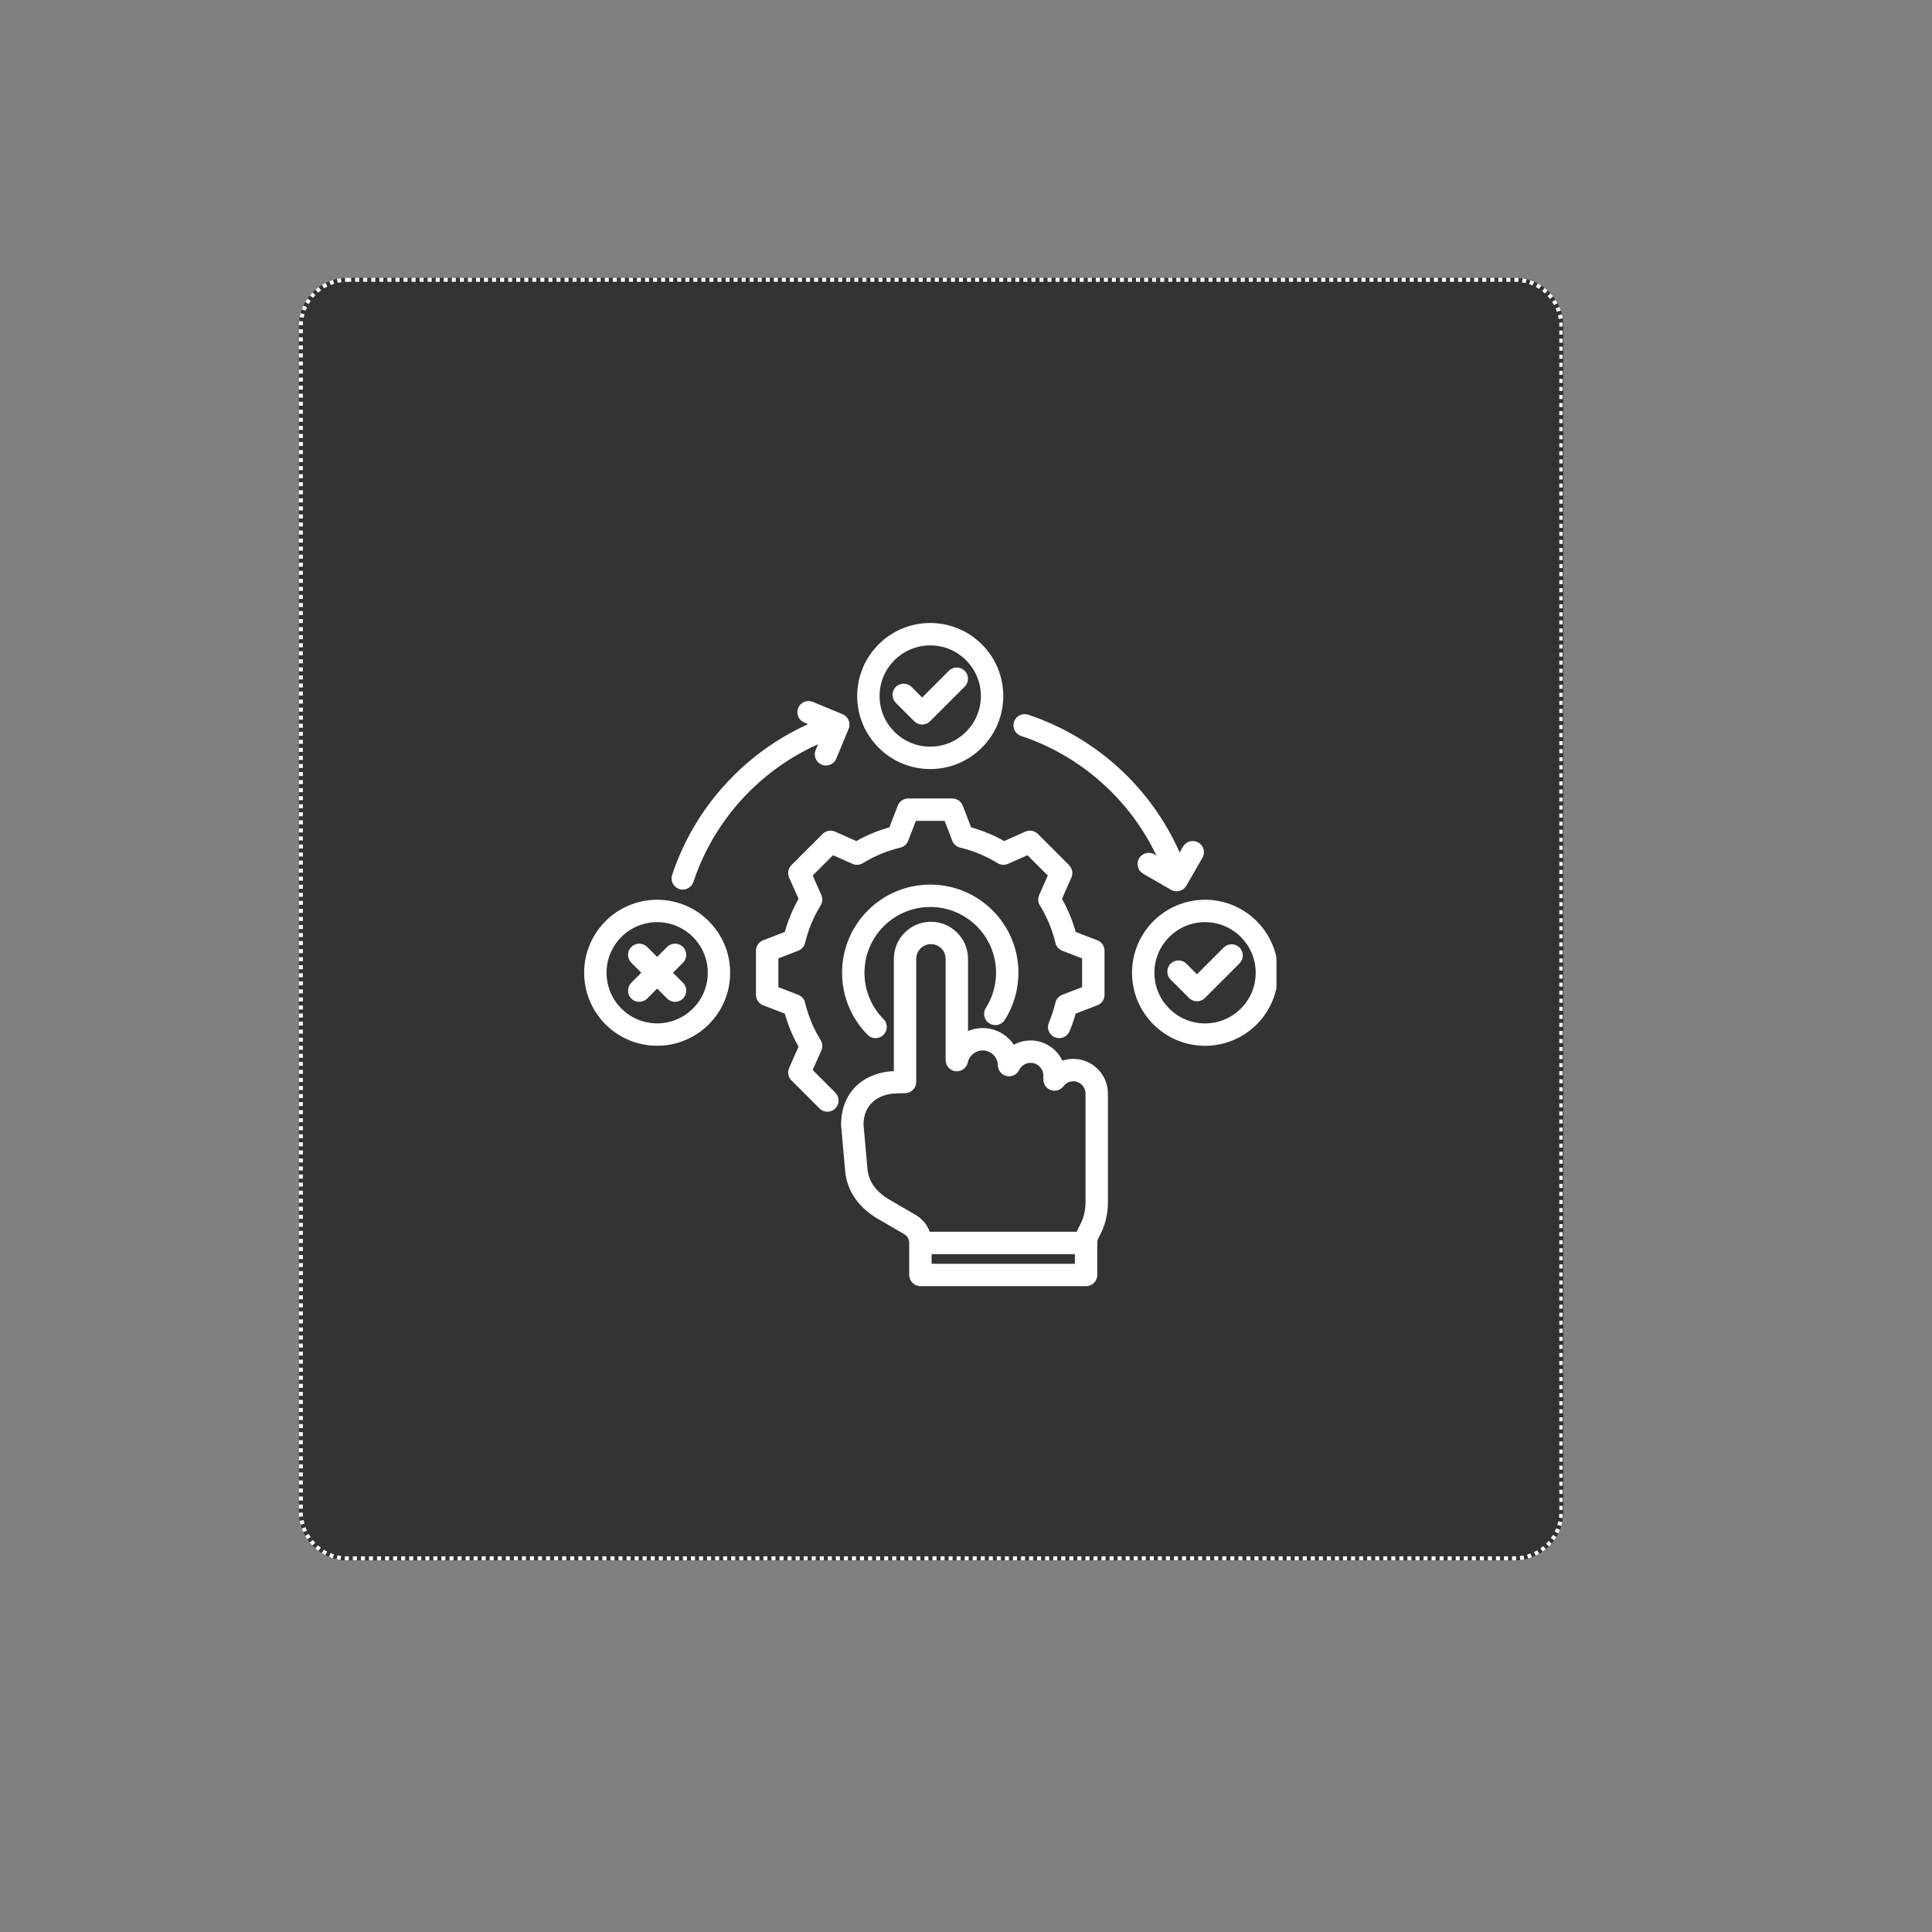 <svg xmlns="http://www.w3.org/2000/svg" xmlns:xlink="http://www.w3.org/1999/xlink" width="480" zoomAndPan="magnify" viewBox="0 0 360 360" height="480" preserveAspectRatio="xMidYMid meet" version="1.0"><rect x="0" y="0" width="360" height="360" fill="#808080" stroke="none"/><defs><clipPath id="0f460d6bd7"><path d="M 55.688 51.766 L 291.316 51.766 L 291.316 291 L 55.688 291 Z M 55.688 51.766 " clip-rule="nonzero"/></clipPath><clipPath id="88918c18a1"><path d="M 64.688 51.766 L 282.316 51.766 C 287.285 51.766 291.316 55.793 291.316 60.766 L 291.316 281.758 C 291.316 286.727 287.285 290.758 282.316 290.758 L 64.688 290.758 C 59.715 290.758 55.688 286.727 55.688 281.758 L 55.688 60.766 C 55.688 55.793 59.715 51.766 64.688 51.766 Z M 64.688 51.766 " clip-rule="nonzero"/></clipPath><clipPath id="6861034e14"><path d="M 0.688 0.766 L 236.316 0.766 L 236.316 239.879 L 0.688 239.879 Z M 0.688 0.766 " clip-rule="nonzero"/></clipPath><clipPath id="b7fd2018c0"><path d="M 9.688 0.766 L 227.316 0.766 C 232.285 0.766 236.316 4.793 236.316 9.766 L 236.316 230.758 C 236.316 235.727 232.285 239.758 227.316 239.758 L 9.688 239.758 C 4.715 239.758 0.688 235.727 0.688 230.758 L 0.688 9.766 C 0.688 4.793 4.715 0.766 9.688 0.766 Z M 9.688 0.766 " clip-rule="nonzero"/></clipPath><clipPath id="28ee4f4e27"><rect x="0" width="237" y="0" height="240"/></clipPath><clipPath id="dc30efba44"><path d="M 55.688 51.766 L 291.188 51.766 L 291.188 290.832 L 55.688 290.832 Z M 55.688 51.766 " clip-rule="nonzero"/></clipPath><clipPath id="12c74ad977"><path d="M 64.688 51.766 L 282.305 51.766 C 287.273 51.766 291.305 55.793 291.305 60.766 L 291.305 281.746 C 291.305 286.715 287.273 290.746 282.305 290.746 L 64.688 290.746 C 59.715 290.746 55.688 286.715 55.688 281.746 L 55.688 60.766 C 55.688 55.793 59.715 51.766 64.688 51.766 Z M 64.688 51.766 " clip-rule="nonzero"/></clipPath><clipPath id="df90ec8166"><path d="M 108.848 116.051 L 237.848 116.051 L 237.848 239.801 L 108.848 239.801 Z M 108.848 116.051 " clip-rule="nonzero"/></clipPath></defs><g clip-path="url(#0f460d6bd7)"><g clip-path="url(#88918c18a1)"><g transform="matrix(1, 0, 0, 1, 55, 51)"><g clip-path="url(#28ee4f4e27)"><g clip-path="url(#6861034e14)"><g clip-path="url(#b7fd2018c0)"><path fill="#333333" d="M 0.688 0.766 L 236.316 0.766 L 236.316 240.074 L 0.688 240.074 Z M 0.688 0.766 " fill-opacity="1" fill-rule="nonzero"/></g></g></g></g></g></g><g clip-path="url(#dc30efba44)"><g clip-path="url(#12c74ad977)"><path fill="#fefefe" d="M 66.188 51.016 L 66.938 51.016 L 66.938 52.516 L 66.188 52.516 Z M 67.688 51.016 L 68.438 51.016 L 68.438 52.516 L 67.688 52.516 Z M 69.188 51.016 L 69.938 51.016 L 69.938 52.516 L 69.188 52.516 Z M 70.688 51.016 L 71.438 51.016 L 71.438 52.516 L 70.688 52.516 Z M 72.188 51.016 L 72.938 51.016 L 72.938 52.516 L 72.188 52.516 Z M 73.688 51.016 L 74.438 51.016 L 74.438 52.516 L 73.688 52.516 Z M 75.188 51.016 L 75.938 51.016 L 75.938 52.516 L 75.188 52.516 Z M 76.688 51.016 L 77.438 51.016 L 77.438 52.516 L 76.688 52.516 Z M 78.188 51.016 L 78.938 51.016 L 78.938 52.516 L 78.188 52.516 Z M 79.688 51.016 L 80.438 51.016 L 80.438 52.516 L 79.688 52.516 Z M 81.188 51.016 L 81.938 51.016 L 81.938 52.516 L 81.188 52.516 Z M 82.688 51.016 L 83.438 51.016 L 83.438 52.516 L 82.688 52.516 Z M 84.188 51.016 L 84.938 51.016 L 84.938 52.516 L 84.188 52.516 Z M 85.688 51.016 L 86.438 51.016 L 86.438 52.516 L 85.688 52.516 Z M 87.188 51.016 L 87.938 51.016 L 87.938 52.516 L 87.188 52.516 Z M 88.688 51.016 L 89.438 51.016 L 89.438 52.516 L 88.688 52.516 Z M 90.188 51.016 L 90.938 51.016 L 90.938 52.516 L 90.188 52.516 Z M 91.688 51.016 L 92.438 51.016 L 92.438 52.516 L 91.688 52.516 Z M 93.188 51.016 L 93.938 51.016 L 93.938 52.516 L 93.188 52.516 Z M 94.688 51.016 L 95.438 51.016 L 95.438 52.516 L 94.688 52.516 Z M 96.188 51.016 L 96.938 51.016 L 96.938 52.516 L 96.188 52.516 Z M 97.688 51.016 L 98.438 51.016 L 98.438 52.516 L 97.688 52.516 Z M 99.188 51.016 L 99.938 51.016 L 99.938 52.516 L 99.188 52.516 Z M 100.688 51.016 L 101.438 51.016 L 101.438 52.516 L 100.688 52.516 Z M 102.188 51.016 L 102.938 51.016 L 102.938 52.516 L 102.188 52.516 Z M 103.688 51.016 L 104.438 51.016 L 104.438 52.516 L 103.688 52.516 Z M 105.188 51.016 L 105.938 51.016 L 105.938 52.516 L 105.188 52.516 Z M 106.688 51.016 L 107.438 51.016 L 107.438 52.516 L 106.688 52.516 Z M 108.188 51.016 L 108.938 51.016 L 108.938 52.516 L 108.188 52.516 Z M 109.688 51.016 L 110.438 51.016 L 110.438 52.516 L 109.688 52.516 Z M 111.188 51.016 L 111.938 51.016 L 111.938 52.516 L 111.188 52.516 Z M 112.688 51.016 L 113.438 51.016 L 113.438 52.516 L 112.688 52.516 Z M 114.188 51.016 L 114.938 51.016 L 114.938 52.516 L 114.188 52.516 Z M 115.688 51.016 L 116.438 51.016 L 116.438 52.516 L 115.688 52.516 Z M 117.188 51.016 L 117.938 51.016 L 117.938 52.516 L 117.188 52.516 Z M 118.688 51.016 L 119.438 51.016 L 119.438 52.516 L 118.688 52.516 Z M 120.188 51.016 L 120.938 51.016 L 120.938 52.516 L 120.188 52.516 Z M 121.688 51.016 L 122.438 51.016 L 122.438 52.516 L 121.688 52.516 Z M 123.188 51.016 L 123.938 51.016 L 123.938 52.516 L 123.188 52.516 Z M 124.688 51.016 L 125.438 51.016 L 125.438 52.516 L 124.688 52.516 Z M 126.188 51.016 L 126.938 51.016 L 126.938 52.516 L 126.188 52.516 Z M 127.688 51.016 L 128.438 51.016 L 128.438 52.516 L 127.688 52.516 Z M 129.188 51.016 L 129.938 51.016 L 129.938 52.516 L 129.188 52.516 Z M 130.688 51.016 L 131.438 51.016 L 131.438 52.516 L 130.688 52.516 Z M 132.188 51.016 L 132.938 51.016 L 132.938 52.516 L 132.188 52.516 Z M 133.688 51.016 L 134.438 51.016 L 134.438 52.516 L 133.688 52.516 Z M 135.188 51.016 L 135.938 51.016 L 135.938 52.516 L 135.188 52.516 Z M 136.688 51.016 L 137.438 51.016 L 137.438 52.516 L 136.688 52.516 Z M 138.188 51.016 L 138.938 51.016 L 138.938 52.516 L 138.188 52.516 Z M 139.688 51.016 L 140.438 51.016 L 140.438 52.516 L 139.688 52.516 Z M 141.188 51.016 L 141.938 51.016 L 141.938 52.516 L 141.188 52.516 Z M 142.688 51.016 L 143.438 51.016 L 143.438 52.516 L 142.688 52.516 Z M 144.188 51.016 L 144.938 51.016 L 144.938 52.516 L 144.188 52.516 Z M 145.688 51.016 L 146.438 51.016 L 146.438 52.516 L 145.688 52.516 Z M 147.188 51.016 L 147.938 51.016 L 147.938 52.516 L 147.188 52.516 Z M 148.688 51.016 L 149.438 51.016 L 149.438 52.516 L 148.688 52.516 Z M 150.188 51.016 L 150.938 51.016 L 150.938 52.516 L 150.188 52.516 Z M 151.688 51.016 L 152.438 51.016 L 152.438 52.516 L 151.688 52.516 Z M 153.188 51.016 L 153.938 51.016 L 153.938 52.516 L 153.188 52.516 Z M 154.688 51.016 L 155.438 51.016 L 155.438 52.516 L 154.688 52.516 Z M 156.188 51.016 L 156.938 51.016 L 156.938 52.516 L 156.188 52.516 Z M 157.688 51.016 L 158.438 51.016 L 158.438 52.516 L 157.688 52.516 Z M 159.188 51.016 L 159.938 51.016 L 159.938 52.516 L 159.188 52.516 Z M 160.688 51.016 L 161.438 51.016 L 161.438 52.516 L 160.688 52.516 Z M 162.188 51.016 L 162.938 51.016 L 162.938 52.516 L 162.188 52.516 Z M 163.688 51.016 L 164.438 51.016 L 164.438 52.516 L 163.688 52.516 Z M 165.188 51.016 L 165.938 51.016 L 165.938 52.516 L 165.188 52.516 Z M 166.688 51.016 L 167.438 51.016 L 167.438 52.516 L 166.688 52.516 Z M 168.188 51.016 L 168.938 51.016 L 168.938 52.516 L 168.188 52.516 Z M 169.688 51.016 L 170.438 51.016 L 170.438 52.516 L 169.688 52.516 Z M 171.188 51.016 L 171.938 51.016 L 171.938 52.516 L 171.188 52.516 Z M 172.688 51.016 L 173.438 51.016 L 173.438 52.516 L 172.688 52.516 Z M 174.188 51.016 L 174.938 51.016 L 174.938 52.516 L 174.188 52.516 Z M 175.688 51.016 L 176.438 51.016 L 176.438 52.516 L 175.688 52.516 Z M 177.188 51.016 L 177.938 51.016 L 177.938 52.516 L 177.188 52.516 Z M 178.688 51.016 L 179.438 51.016 L 179.438 52.516 L 178.688 52.516 Z M 180.188 51.016 L 180.938 51.016 L 180.938 52.516 L 180.188 52.516 Z M 181.688 51.016 L 182.438 51.016 L 182.438 52.516 L 181.688 52.516 Z M 183.188 51.016 L 183.938 51.016 L 183.938 52.516 L 183.188 52.516 Z M 184.688 51.016 L 185.438 51.016 L 185.438 52.516 L 184.688 52.516 Z M 186.188 51.016 L 186.938 51.016 L 186.938 52.516 L 186.188 52.516 Z M 187.688 51.016 L 188.438 51.016 L 188.438 52.516 L 187.688 52.516 Z M 189.188 51.016 L 189.938 51.016 L 189.938 52.516 L 189.188 52.516 Z M 190.688 51.016 L 191.438 51.016 L 191.438 52.516 L 190.688 52.516 Z M 192.188 51.016 L 192.938 51.016 L 192.938 52.516 L 192.188 52.516 Z M 193.688 51.016 L 194.438 51.016 L 194.438 52.516 L 193.688 52.516 Z M 195.188 51.016 L 195.938 51.016 L 195.938 52.516 L 195.188 52.516 Z M 196.688 51.016 L 197.438 51.016 L 197.438 52.516 L 196.688 52.516 Z M 198.188 51.016 L 198.938 51.016 L 198.938 52.516 L 198.188 52.516 Z M 199.688 51.016 L 200.438 51.016 L 200.438 52.516 L 199.688 52.516 Z M 201.188 51.016 L 201.938 51.016 L 201.938 52.516 L 201.188 52.516 Z M 202.688 51.016 L 203.438 51.016 L 203.438 52.516 L 202.688 52.516 Z M 204.188 51.016 L 204.938 51.016 L 204.938 52.516 L 204.188 52.516 Z M 205.688 51.016 L 206.438 51.016 L 206.438 52.516 L 205.688 52.516 Z M 207.188 51.016 L 207.938 51.016 L 207.938 52.516 L 207.188 52.516 Z M 208.688 51.016 L 209.438 51.016 L 209.438 52.516 L 208.688 52.516 Z M 210.188 51.016 L 210.938 51.016 L 210.938 52.516 L 210.188 52.516 Z M 211.688 51.016 L 212.438 51.016 L 212.438 52.516 L 211.688 52.516 Z M 213.188 51.016 L 213.938 51.016 L 213.938 52.516 L 213.188 52.516 Z M 214.688 51.016 L 215.438 51.016 L 215.438 52.516 L 214.688 52.516 Z M 216.188 51.016 L 216.938 51.016 L 216.938 52.516 L 216.188 52.516 Z M 217.688 51.016 L 218.438 51.016 L 218.438 52.516 L 217.688 52.516 Z M 219.188 51.016 L 219.938 51.016 L 219.938 52.516 L 219.188 52.516 Z M 220.688 51.016 L 221.438 51.016 L 221.438 52.516 L 220.688 52.516 Z M 222.188 51.016 L 222.938 51.016 L 222.938 52.516 L 222.188 52.516 Z M 223.688 51.016 L 224.438 51.016 L 224.438 52.516 L 223.688 52.516 Z M 225.188 51.016 L 225.938 51.016 L 225.938 52.516 L 225.188 52.516 Z M 226.688 51.016 L 227.438 51.016 L 227.438 52.516 L 226.688 52.516 Z M 228.188 51.016 L 228.938 51.016 L 228.938 52.516 L 228.188 52.516 Z M 229.688 51.016 L 230.438 51.016 L 230.438 52.516 L 229.688 52.516 Z M 231.188 51.016 L 231.938 51.016 L 231.938 52.516 L 231.188 52.516 Z M 232.688 51.016 L 233.438 51.016 L 233.438 52.516 L 232.688 52.516 Z M 234.188 51.016 L 234.938 51.016 L 234.938 52.516 L 234.188 52.516 Z M 235.688 51.016 L 236.438 51.016 L 236.438 52.516 L 235.688 52.516 Z M 237.188 51.016 L 237.938 51.016 L 237.938 52.516 L 237.188 52.516 Z M 238.688 51.016 L 239.438 51.016 L 239.438 52.516 L 238.688 52.516 Z M 240.188 51.016 L 240.938 51.016 L 240.938 52.516 L 240.188 52.516 Z M 241.688 51.016 L 242.438 51.016 L 242.438 52.516 L 241.688 52.516 Z M 243.188 51.016 L 243.938 51.016 L 243.938 52.516 L 243.188 52.516 Z M 244.688 51.016 L 245.438 51.016 L 245.438 52.516 L 244.688 52.516 Z M 246.188 51.016 L 246.938 51.016 L 246.938 52.516 L 246.188 52.516 Z M 247.688 51.016 L 248.438 51.016 L 248.438 52.516 L 247.688 52.516 Z M 249.188 51.016 L 249.938 51.016 L 249.938 52.516 L 249.188 52.516 Z M 250.688 51.016 L 251.438 51.016 L 251.438 52.516 L 250.688 52.516 Z M 252.188 51.016 L 252.938 51.016 L 252.938 52.516 L 252.188 52.516 Z M 253.688 51.016 L 254.438 51.016 L 254.438 52.516 L 253.688 52.516 Z M 255.188 51.016 L 255.938 51.016 L 255.938 52.516 L 255.188 52.516 Z M 256.688 51.016 L 257.438 51.016 L 257.438 52.516 L 256.688 52.516 Z M 258.188 51.016 L 258.938 51.016 L 258.938 52.516 L 258.188 52.516 Z M 259.688 51.016 L 260.438 51.016 L 260.438 52.516 L 259.688 52.516 Z M 261.188 51.016 L 261.938 51.016 L 261.938 52.516 L 261.188 52.516 Z M 262.688 51.016 L 263.438 51.016 L 263.438 52.516 L 262.688 52.516 Z M 264.188 51.016 L 264.938 51.016 L 264.938 52.516 L 264.188 52.516 Z M 265.688 51.016 L 266.438 51.016 L 266.438 52.516 L 265.688 52.516 Z M 267.188 51.016 L 267.938 51.016 L 267.938 52.516 L 267.188 52.516 Z M 268.688 51.016 L 269.438 51.016 L 269.438 52.516 L 268.688 52.516 Z M 270.188 51.016 L 270.938 51.016 L 270.938 52.516 L 270.188 52.516 Z M 271.688 51.016 L 272.438 51.016 L 272.438 52.516 L 271.688 52.516 Z M 273.188 51.016 L 273.938 51.016 L 273.938 52.516 L 273.188 52.516 Z M 274.688 51.016 L 275.438 51.016 L 275.438 52.516 L 274.688 52.516 Z M 276.188 51.016 L 276.938 51.016 L 276.938 52.516 L 276.188 52.516 Z M 277.688 51.016 L 278.438 51.016 L 278.438 52.516 L 277.688 52.516 Z M 279.188 51.016 L 279.938 51.016 L 279.938 52.516 L 279.188 52.516 Z M 280.688 51.016 L 281.438 51.016 L 281.438 52.516 L 280.688 52.516 Z M 282.188 51.016 L 282.305 51.016 C 282.539 51.016 282.777 51.023 283.012 51.039 L 282.902 52.535 C 282.703 52.523 282.504 52.516 282.305 52.516 L 282.188 52.516 Z M 283.832 51.133 C 284.102 51.176 284.367 51.23 284.633 51.297 L 284.277 52.75 C 284.051 52.695 283.828 52.652 283.598 52.617 Z M 285.41 51.52 C 285.664 51.605 285.914 51.699 286.156 51.805 L 285.566 53.184 C 285.355 53.094 285.145 53.016 284.93 52.941 Z M 286.898 52.164 C 287.141 52.293 287.375 52.43 287.605 52.582 L 286.789 53.84 C 286.594 53.711 286.395 53.594 286.191 53.484 Z M 288.27 53.051 C 288.484 53.219 288.691 53.395 288.891 53.578 L 287.879 54.684 C 287.707 54.527 287.531 54.379 287.352 54.238 Z M 289.469 54.148 C 289.652 54.352 289.828 54.555 289.992 54.77 L 288.812 55.691 C 288.668 55.512 288.52 55.336 288.363 55.168 Z M 290.469 55.434 C 290.617 55.664 290.758 55.898 290.887 56.137 L 289.566 56.848 C 289.457 56.645 289.34 56.449 289.215 56.254 Z M 291.246 56.875 C 291.355 57.121 291.449 57.371 291.535 57.625 L 290.117 58.109 C 290.043 57.895 289.961 57.684 289.871 57.477 Z M 291.766 58.398 C 291.832 58.664 291.887 58.93 291.93 59.199 L 290.449 59.438 C 290.41 59.211 290.363 58.984 290.309 58.762 Z M 292.027 60.02 C 292.043 60.266 292.055 60.516 292.055 60.766 L 292.055 60.848 L 290.555 60.848 L 290.555 60.766 C 290.555 60.555 290.547 60.344 290.531 60.133 Z M 292.055 61.598 L 292.055 62.348 L 290.555 62.348 L 290.555 61.598 Z M 292.055 63.098 L 292.055 63.848 L 290.555 63.848 L 290.555 63.098 Z M 292.055 64.598 L 292.055 65.348 L 290.555 65.348 L 290.555 64.598 Z M 292.055 66.098 L 292.055 66.848 L 290.555 66.848 L 290.555 66.098 Z M 292.055 67.598 L 292.055 68.348 L 290.555 68.348 L 290.555 67.598 Z M 292.055 69.098 L 292.055 69.848 L 290.555 69.848 L 290.555 69.098 Z M 292.055 70.598 L 292.055 71.348 L 290.555 71.348 L 290.555 70.598 Z M 292.055 72.098 L 292.055 72.848 L 290.555 72.848 L 290.555 72.098 Z M 292.055 73.598 L 292.055 74.348 L 290.555 74.348 L 290.555 73.598 Z M 292.055 75.098 L 292.055 75.848 L 290.555 75.848 L 290.555 75.098 Z M 292.055 76.598 L 292.055 77.348 L 290.555 77.348 L 290.555 76.598 Z M 292.055 78.098 L 292.055 78.848 L 290.555 78.848 L 290.555 78.098 Z M 292.055 79.598 L 292.055 80.348 L 290.555 80.348 L 290.555 79.598 Z M 292.055 81.098 L 292.055 81.848 L 290.555 81.848 L 290.555 81.098 Z M 292.055 82.598 L 292.055 83.348 L 290.555 83.348 L 290.555 82.598 Z M 292.055 84.098 L 292.055 84.848 L 290.555 84.848 L 290.555 84.098 Z M 292.055 85.598 L 292.055 86.348 L 290.555 86.348 L 290.555 85.598 Z M 292.055 87.098 L 292.055 87.848 L 290.555 87.848 L 290.555 87.098 Z M 292.055 88.598 L 292.055 89.348 L 290.555 89.348 L 290.555 88.598 Z M 292.055 90.098 L 292.055 90.848 L 290.555 90.848 L 290.555 90.098 Z M 292.055 91.598 L 292.055 92.348 L 290.555 92.348 L 290.555 91.598 Z M 292.055 93.098 L 292.055 93.848 L 290.555 93.848 L 290.555 93.098 Z M 292.055 94.598 L 292.055 95.348 L 290.555 95.348 L 290.555 94.598 Z M 292.055 96.098 L 292.055 96.848 L 290.555 96.848 L 290.555 96.098 Z M 292.055 97.598 L 292.055 98.348 L 290.555 98.348 L 290.555 97.598 Z M 292.055 99.098 L 292.055 99.848 L 290.555 99.848 L 290.555 99.098 Z M 292.055 100.598 L 292.055 101.348 L 290.555 101.348 L 290.555 100.598 Z M 292.055 102.098 L 292.055 102.848 L 290.555 102.848 L 290.555 102.098 Z M 292.055 103.598 L 292.055 104.348 L 290.555 104.348 L 290.555 103.598 Z M 292.055 105.098 L 292.055 105.848 L 290.555 105.848 L 290.555 105.098 Z M 292.055 106.598 L 292.055 107.348 L 290.555 107.348 L 290.555 106.598 Z M 292.055 108.098 L 292.055 108.848 L 290.555 108.848 L 290.555 108.098 Z M 292.055 109.598 L 292.055 110.348 L 290.555 110.348 L 290.555 109.598 Z M 292.055 111.098 L 292.055 111.848 L 290.555 111.848 L 290.555 111.098 Z M 292.055 112.598 L 292.055 113.348 L 290.555 113.348 L 290.555 112.598 Z M 292.055 114.098 L 292.055 114.848 L 290.555 114.848 L 290.555 114.098 Z M 292.055 115.598 L 292.055 116.348 L 290.555 116.348 L 290.555 115.598 Z M 292.055 117.098 L 292.055 117.848 L 290.555 117.848 L 290.555 117.098 Z M 292.055 118.598 L 292.055 119.348 L 290.555 119.348 L 290.555 118.598 Z M 292.055 120.098 L 292.055 120.848 L 290.555 120.848 L 290.555 120.098 Z M 292.055 121.598 L 292.055 122.348 L 290.555 122.348 L 290.555 121.598 Z M 292.055 123.098 L 292.055 123.848 L 290.555 123.848 L 290.555 123.098 Z M 292.055 124.598 L 292.055 125.348 L 290.555 125.348 L 290.555 124.598 Z M 292.055 126.098 L 292.055 126.848 L 290.555 126.848 L 290.555 126.098 Z M 292.055 127.598 L 292.055 128.348 L 290.555 128.348 L 290.555 127.598 Z M 292.055 129.098 L 292.055 129.848 L 290.555 129.848 L 290.555 129.098 Z M 292.055 130.598 L 292.055 131.348 L 290.555 131.348 L 290.555 130.598 Z M 292.055 132.098 L 292.055 132.848 L 290.555 132.848 L 290.555 132.098 Z M 292.055 133.598 L 292.055 134.348 L 290.555 134.348 L 290.555 133.598 Z M 292.055 135.098 L 292.055 135.848 L 290.555 135.848 L 290.555 135.098 Z M 292.055 136.598 L 292.055 137.348 L 290.555 137.348 L 290.555 136.598 Z M 292.055 138.098 L 292.055 138.848 L 290.555 138.848 L 290.555 138.098 Z M 292.055 139.598 L 292.055 140.348 L 290.555 140.348 L 290.555 139.598 Z M 292.055 141.098 L 292.055 141.848 L 290.555 141.848 L 290.555 141.098 Z M 292.055 142.598 L 292.055 143.348 L 290.555 143.348 L 290.555 142.598 Z M 292.055 144.098 L 292.055 144.848 L 290.555 144.848 L 290.555 144.098 Z M 292.055 145.598 L 292.055 146.348 L 290.555 146.348 L 290.555 145.598 Z M 292.055 147.098 L 292.055 147.848 L 290.555 147.848 L 290.555 147.098 Z M 292.055 148.598 L 292.055 149.348 L 290.555 149.348 L 290.555 148.598 Z M 292.055 150.098 L 292.055 150.848 L 290.555 150.848 L 290.555 150.098 Z M 292.055 151.598 L 292.055 152.348 L 290.555 152.348 L 290.555 151.598 Z M 292.055 153.098 L 292.055 153.848 L 290.555 153.848 L 290.555 153.098 Z M 292.055 154.598 L 292.055 155.348 L 290.555 155.348 L 290.555 154.598 Z M 292.055 156.098 L 292.055 156.848 L 290.555 156.848 L 290.555 156.098 Z M 292.055 157.598 L 292.055 158.348 L 290.555 158.348 L 290.555 157.598 Z M 292.055 159.098 L 292.055 159.848 L 290.555 159.848 L 290.555 159.098 Z M 292.055 160.598 L 292.055 161.348 L 290.555 161.348 L 290.555 160.598 Z M 292.055 162.098 L 292.055 162.848 L 290.555 162.848 L 290.555 162.098 Z M 292.055 163.598 L 292.055 164.348 L 290.555 164.348 L 290.555 163.598 Z M 292.055 165.098 L 292.055 165.848 L 290.555 165.848 L 290.555 165.098 Z M 292.055 166.598 L 292.055 167.348 L 290.555 167.348 L 290.555 166.598 Z M 292.055 168.098 L 292.055 168.848 L 290.555 168.848 L 290.555 168.098 Z M 292.055 169.598 L 292.055 170.348 L 290.555 170.348 L 290.555 169.598 Z M 292.055 171.098 L 292.055 171.848 L 290.555 171.848 L 290.555 171.098 Z M 292.055 172.598 L 292.055 173.348 L 290.555 173.348 L 290.555 172.598 Z M 292.055 174.098 L 292.055 174.848 L 290.555 174.848 L 290.555 174.098 Z M 292.055 175.598 L 292.055 176.348 L 290.555 176.348 L 290.555 175.598 Z M 292.055 177.098 L 292.055 177.848 L 290.555 177.848 L 290.555 177.098 Z M 292.055 178.598 L 292.055 179.348 L 290.555 179.348 L 290.555 178.598 Z M 292.055 180.098 L 292.055 180.848 L 290.555 180.848 L 290.555 180.098 Z M 292.055 181.598 L 292.055 182.348 L 290.555 182.348 L 290.555 181.598 Z M 292.055 183.098 L 292.055 183.848 L 290.555 183.848 L 290.555 183.098 Z M 292.055 184.598 L 292.055 185.348 L 290.555 185.348 L 290.555 184.598 Z M 292.055 186.098 L 292.055 186.848 L 290.555 186.848 L 290.555 186.098 Z M 292.055 187.598 L 292.055 188.348 L 290.555 188.348 L 290.555 187.598 Z M 292.055 189.098 L 292.055 189.848 L 290.555 189.848 L 290.555 189.098 Z M 292.055 190.598 L 292.055 191.348 L 290.555 191.348 L 290.555 190.598 Z M 292.055 192.098 L 292.055 192.848 L 290.555 192.848 L 290.555 192.098 Z M 292.055 193.598 L 292.055 194.348 L 290.555 194.348 L 290.555 193.598 Z M 292.055 195.098 L 292.055 195.848 L 290.555 195.848 L 290.555 195.098 Z M 292.055 196.598 L 292.055 197.348 L 290.555 197.348 L 290.555 196.598 Z M 292.055 198.098 L 292.055 198.848 L 290.555 198.848 L 290.555 198.098 Z M 292.055 199.598 L 292.055 200.348 L 290.555 200.348 L 290.555 199.598 Z M 292.055 201.098 L 292.055 201.848 L 290.555 201.848 L 290.555 201.098 Z M 292.055 202.598 L 292.055 203.348 L 290.555 203.348 L 290.555 202.598 Z M 292.055 204.098 L 292.055 204.848 L 290.555 204.848 L 290.555 204.098 Z M 292.055 205.598 L 292.055 206.348 L 290.555 206.348 L 290.555 205.598 Z M 292.055 207.098 L 292.055 207.848 L 290.555 207.848 L 290.555 207.098 Z M 292.055 208.598 L 292.055 209.348 L 290.555 209.348 L 290.555 208.598 Z M 292.055 210.098 L 292.055 210.848 L 290.555 210.848 L 290.555 210.098 Z M 292.055 211.598 L 292.055 212.348 L 290.555 212.348 L 290.555 211.598 Z M 292.055 213.098 L 292.055 213.848 L 290.555 213.848 L 290.555 213.098 Z M 292.055 214.598 L 292.055 215.348 L 290.555 215.348 L 290.555 214.598 Z M 292.055 216.098 L 292.055 216.848 L 290.555 216.848 L 290.555 216.098 Z M 292.055 217.598 L 292.055 218.348 L 290.555 218.348 L 290.555 217.598 Z M 292.055 219.098 L 292.055 219.848 L 290.555 219.848 L 290.555 219.098 Z M 292.055 220.598 L 292.055 221.348 L 290.555 221.348 L 290.555 220.598 Z M 292.055 222.098 L 292.055 222.848 L 290.555 222.848 L 290.555 222.098 Z M 292.055 223.598 L 292.055 224.348 L 290.555 224.348 L 290.555 223.598 Z M 292.055 225.098 L 292.055 225.848 L 290.555 225.848 L 290.555 225.098 Z M 292.055 226.598 L 292.055 227.348 L 290.555 227.348 L 290.555 226.598 Z M 292.055 228.098 L 292.055 228.848 L 290.555 228.848 L 290.555 228.098 Z M 292.055 229.598 L 292.055 230.348 L 290.555 230.348 L 290.555 229.598 Z M 292.055 231.098 L 292.055 231.848 L 290.555 231.848 L 290.555 231.098 Z M 292.055 232.598 L 292.055 233.348 L 290.555 233.348 L 290.555 232.598 Z M 292.055 234.098 L 292.055 234.848 L 290.555 234.848 L 290.555 234.098 Z M 292.055 235.598 L 292.055 236.348 L 290.555 236.348 L 290.555 235.598 Z M 292.055 237.098 L 292.055 237.848 L 290.555 237.848 L 290.555 237.098 Z M 292.055 238.598 L 292.055 239.348 L 290.555 239.348 L 290.555 238.598 Z M 292.055 240.098 L 292.055 240.848 L 290.555 240.848 L 290.555 240.098 Z M 292.055 241.598 L 292.055 242.348 L 290.555 242.348 L 290.555 241.598 Z M 292.055 243.098 L 292.055 243.848 L 290.555 243.848 L 290.555 243.098 Z M 292.055 244.598 L 292.055 245.348 L 290.555 245.348 L 290.555 244.598 Z M 292.055 246.098 L 292.055 246.848 L 290.555 246.848 L 290.555 246.098 Z M 292.055 247.598 L 292.055 248.348 L 290.555 248.348 L 290.555 247.598 Z M 292.055 249.098 L 292.055 249.848 L 290.555 249.848 L 290.555 249.098 Z M 292.055 250.598 L 292.055 251.348 L 290.555 251.348 L 290.555 250.598 Z M 292.055 252.098 L 292.055 252.848 L 290.555 252.848 L 290.555 252.098 Z M 292.055 253.598 L 292.055 254.348 L 290.555 254.348 L 290.555 253.598 Z M 292.055 255.098 L 292.055 255.848 L 290.555 255.848 L 290.555 255.098 Z M 292.055 256.598 L 292.055 257.348 L 290.555 257.348 L 290.555 256.598 Z M 292.055 258.098 L 292.055 258.848 L 290.555 258.848 L 290.555 258.098 Z M 292.055 259.598 L 292.055 260.348 L 290.555 260.348 L 290.555 259.598 Z M 292.055 261.098 L 292.055 261.848 L 290.555 261.848 L 290.555 261.098 Z M 292.055 262.598 L 292.055 263.348 L 290.555 263.348 L 290.555 262.598 Z M 292.055 264.098 L 292.055 264.848 L 290.555 264.848 L 290.555 264.098 Z M 292.055 265.598 L 292.055 266.348 L 290.555 266.348 L 290.555 265.598 Z M 292.055 267.098 L 292.055 267.848 L 290.555 267.848 L 290.555 267.098 Z M 292.055 268.598 L 292.055 269.348 L 290.555 269.348 L 290.555 268.598 Z M 292.055 270.098 L 292.055 270.848 L 290.555 270.848 L 290.555 270.098 Z M 292.055 271.598 L 292.055 272.348 L 290.555 272.348 L 290.555 271.598 Z M 292.055 273.098 L 292.055 273.848 L 290.555 273.848 L 290.555 273.098 Z M 292.055 274.598 L 292.055 275.348 L 290.555 275.348 L 290.555 274.598 Z M 292.055 276.098 L 292.055 276.848 L 290.555 276.848 L 290.555 276.098 Z M 292.055 277.598 L 292.055 278.348 L 290.555 278.348 L 290.555 277.598 Z M 292.055 279.098 L 292.055 279.848 L 290.555 279.848 L 290.555 279.098 Z M 292.055 280.598 L 292.055 281.348 L 290.555 281.348 L 290.555 280.598 Z M 292.047 282.141 C 292.035 282.422 292.012 282.695 291.977 282.973 L 290.488 282.785 C 290.52 282.551 290.539 282.316 290.547 282.082 Z M 291.84 283.781 C 291.785 284.047 291.719 284.305 291.641 284.566 L 290.203 284.133 C 290.27 283.914 290.324 283.691 290.375 283.469 Z M 291.375 285.324 C 291.277 285.578 291.164 285.824 291.043 286.07 L 289.699 285.402 C 289.801 285.195 289.895 284.988 289.98 284.773 Z M 290.648 286.789 C 290.508 287.02 290.359 287.246 290.199 287.469 L 288.984 286.586 C 289.121 286.402 289.246 286.207 289.367 286.012 Z M 289.691 288.105 C 289.516 288.312 289.332 288.512 289.137 288.699 L 288.086 287.629 C 288.25 287.469 288.406 287.301 288.555 287.129 Z M 288.535 289.246 C 288.324 289.418 288.109 289.586 287.887 289.738 L 287.027 288.512 C 287.215 288.379 287.398 288.238 287.574 288.094 Z M 287.199 290.18 C 286.961 290.316 286.719 290.445 286.473 290.562 L 285.828 289.207 C 286.039 289.105 286.242 289 286.445 288.883 Z M 285.723 290.879 C 285.473 290.973 285.219 291.055 284.961 291.129 L 284.551 289.684 C 284.77 289.625 284.984 289.555 285.199 289.473 Z M 284.168 291.316 C 283.898 291.367 283.629 291.41 283.355 291.438 L 283.195 289.949 C 283.426 289.922 283.656 289.887 283.883 289.844 Z M 282.523 291.492 C 282.449 291.496 282.375 291.496 282.305 291.496 L 281.75 291.496 L 281.75 289.996 L 282.305 289.996 C 282.367 289.996 282.426 289.996 282.488 289.992 Z M 281 291.496 L 280.25 291.496 L 280.25 289.996 L 281 289.996 Z M 279.5 291.496 L 278.75 291.496 L 278.75 289.996 L 279.5 289.996 Z M 278 291.496 L 277.25 291.496 L 277.25 289.996 L 278 289.996 Z M 276.5 291.496 L 275.75 291.496 L 275.75 289.996 L 276.5 289.996 Z M 275 291.496 L 274.25 291.496 L 274.25 289.996 L 275 289.996 Z M 273.5 291.496 L 272.75 291.496 L 272.75 289.996 L 273.5 289.996 Z M 272 291.496 L 271.25 291.496 L 271.25 289.996 L 272 289.996 Z M 270.5 291.496 L 269.75 291.496 L 269.75 289.996 L 270.5 289.996 Z M 269 291.496 L 268.25 291.496 L 268.25 289.996 L 269 289.996 Z M 267.5 291.496 L 266.75 291.496 L 266.75 289.996 L 267.5 289.996 Z M 266 291.496 L 265.25 291.496 L 265.25 289.996 L 266 289.996 Z M 264.5 291.496 L 263.75 291.496 L 263.75 289.996 L 264.5 289.996 Z M 263 291.496 L 262.25 291.496 L 262.25 289.996 L 263 289.996 Z M 261.5 291.496 L 260.75 291.496 L 260.75 289.996 L 261.5 289.996 Z M 260 291.496 L 259.25 291.496 L 259.25 289.996 L 260 289.996 Z M 258.5 291.496 L 257.75 291.496 L 257.75 289.996 L 258.5 289.996 Z M 257 291.496 L 256.25 291.496 L 256.25 289.996 L 257 289.996 Z M 255.5 291.496 L 254.75 291.496 L 254.75 289.996 L 255.5 289.996 Z M 254 291.496 L 253.25 291.496 L 253.25 289.996 L 254 289.996 Z M 252.5 291.496 L 251.75 291.496 L 251.75 289.996 L 252.5 289.996 Z M 251 291.496 L 250.25 291.496 L 250.25 289.996 L 251 289.996 Z M 249.5 291.496 L 248.75 291.496 L 248.75 289.996 L 249.5 289.996 Z M 248 291.496 L 247.25 291.496 L 247.25 289.996 L 248 289.996 Z M 246.5 291.496 L 245.75 291.496 L 245.75 289.996 L 246.5 289.996 Z M 245 291.496 L 244.25 291.496 L 244.25 289.996 L 245 289.996 Z M 243.5 291.496 L 242.75 291.496 L 242.75 289.996 L 243.5 289.996 Z M 242 291.496 L 241.25 291.496 L 241.25 289.996 L 242 289.996 Z M 240.5 291.496 L 239.75 291.496 L 239.75 289.996 L 240.5 289.996 Z M 239 291.496 L 238.25 291.496 L 238.25 289.996 L 239 289.996 Z M 237.5 291.496 L 236.75 291.496 L 236.75 289.996 L 237.5 289.996 Z M 236 291.496 L 235.25 291.496 L 235.25 289.996 L 236 289.996 Z M 234.5 291.496 L 233.75 291.496 L 233.75 289.996 L 234.5 289.996 Z M 233 291.496 L 232.25 291.496 L 232.25 289.996 L 233 289.996 Z M 231.5 291.496 L 230.75 291.496 L 230.75 289.996 L 231.5 289.996 Z M 230 291.496 L 229.25 291.496 L 229.25 289.996 L 230 289.996 Z M 228.5 291.496 L 227.75 291.496 L 227.75 289.996 L 228.5 289.996 Z M 227 291.496 L 226.25 291.496 L 226.25 289.996 L 227 289.996 Z M 225.5 291.496 L 224.75 291.496 L 224.75 289.996 L 225.5 289.996 Z M 224 291.496 L 223.25 291.496 L 223.25 289.996 L 224 289.996 Z M 222.5 291.496 L 221.75 291.496 L 221.75 289.996 L 222.5 289.996 Z M 221 291.496 L 220.25 291.496 L 220.25 289.996 L 221 289.996 Z M 219.5 291.496 L 218.75 291.496 L 218.75 289.996 L 219.5 289.996 Z M 218 291.496 L 217.25 291.496 L 217.25 289.996 L 218 289.996 Z M 216.5 291.496 L 215.75 291.496 L 215.75 289.996 L 216.5 289.996 Z M 215 291.496 L 214.25 291.496 L 214.25 289.996 L 215 289.996 Z M 213.5 291.496 L 212.75 291.496 L 212.75 289.996 L 213.5 289.996 Z M 212 291.496 L 211.25 291.496 L 211.25 289.996 L 212 289.996 Z M 210.5 291.496 L 209.75 291.496 L 209.75 289.996 L 210.5 289.996 Z M 209 291.496 L 208.25 291.496 L 208.25 289.996 L 209 289.996 Z M 207.5 291.496 L 206.75 291.496 L 206.75 289.996 L 207.5 289.996 Z M 206 291.496 L 205.25 291.496 L 205.25 289.996 L 206 289.996 Z M 204.5 291.496 L 203.75 291.496 L 203.75 289.996 L 204.5 289.996 Z M 203 291.496 L 202.25 291.496 L 202.25 289.996 L 203 289.996 Z M 201.5 291.496 L 200.75 291.496 L 200.75 289.996 L 201.5 289.996 Z M 200 291.496 L 199.25 291.496 L 199.25 289.996 L 200 289.996 Z M 198.5 291.496 L 197.75 291.496 L 197.75 289.996 L 198.5 289.996 Z M 197 291.496 L 196.25 291.496 L 196.25 289.996 L 197 289.996 Z M 195.5 291.496 L 194.75 291.496 L 194.75 289.996 L 195.5 289.996 Z M 194 291.496 L 193.25 291.496 L 193.25 289.996 L 194 289.996 Z M 192.5 291.496 L 191.75 291.496 L 191.75 289.996 L 192.5 289.996 Z M 191 291.496 L 190.25 291.496 L 190.25 289.996 L 191 289.996 Z M 189.5 291.496 L 188.75 291.496 L 188.75 289.996 L 189.5 289.996 Z M 188 291.496 L 187.25 291.496 L 187.25 289.996 L 188 289.996 Z M 186.5 291.496 L 185.75 291.496 L 185.75 289.996 L 186.5 289.996 Z M 185 291.496 L 184.25 291.496 L 184.25 289.996 L 185 289.996 Z M 183.5 291.496 L 182.75 291.496 L 182.75 289.996 L 183.5 289.996 Z M 182 291.496 L 181.25 291.496 L 181.25 289.996 L 182 289.996 Z M 180.5 291.496 L 179.75 291.496 L 179.75 289.996 L 180.5 289.996 Z M 179 291.496 L 178.25 291.496 L 178.25 289.996 L 179 289.996 Z M 177.5 291.496 L 176.75 291.496 L 176.75 289.996 L 177.5 289.996 Z M 176 291.496 L 175.25 291.496 L 175.25 289.996 L 176 289.996 Z M 174.5 291.496 L 173.75 291.496 L 173.75 289.996 L 174.5 289.996 Z M 173 291.496 L 172.25 291.496 L 172.25 289.996 L 173 289.996 Z M 171.5 291.496 L 170.75 291.496 L 170.75 289.996 L 171.5 289.996 Z M 170 291.496 L 169.25 291.496 L 169.25 289.996 L 170 289.996 Z M 168.5 291.496 L 167.75 291.496 L 167.75 289.996 L 168.5 289.996 Z M 167 291.496 L 166.25 291.496 L 166.25 289.996 L 167 289.996 Z M 165.5 291.496 L 164.75 291.496 L 164.75 289.996 L 165.5 289.996 Z M 164 291.496 L 163.25 291.496 L 163.25 289.996 L 164 289.996 Z M 162.5 291.496 L 161.75 291.496 L 161.75 289.996 L 162.5 289.996 Z M 161 291.496 L 160.25 291.496 L 160.25 289.996 L 161 289.996 Z M 159.5 291.496 L 158.75 291.496 L 158.75 289.996 L 159.5 289.996 Z M 158 291.496 L 157.25 291.496 L 157.25 289.996 L 158 289.996 Z M 156.5 291.496 L 155.75 291.496 L 155.75 289.996 L 156.5 289.996 Z M 155 291.496 L 154.25 291.496 L 154.25 289.996 L 155 289.996 Z M 153.5 291.496 L 152.75 291.496 L 152.75 289.996 L 153.5 289.996 Z M 152 291.496 L 151.25 291.496 L 151.25 289.996 L 152 289.996 Z M 150.5 291.496 L 149.75 291.496 L 149.75 289.996 L 150.5 289.996 Z M 149 291.496 L 148.25 291.496 L 148.25 289.996 L 149 289.996 Z M 147.5 291.496 L 146.75 291.496 L 146.75 289.996 L 147.5 289.996 Z M 146 291.496 L 145.25 291.496 L 145.25 289.996 L 146 289.996 Z M 144.5 291.496 L 143.75 291.496 L 143.75 289.996 L 144.5 289.996 Z M 143 291.496 L 142.25 291.496 L 142.25 289.996 L 143 289.996 Z M 141.5 291.496 L 140.75 291.496 L 140.75 289.996 L 141.5 289.996 Z M 140 291.496 L 139.25 291.496 L 139.25 289.996 L 140 289.996 Z M 138.5 291.496 L 137.75 291.496 L 137.75 289.996 L 138.5 289.996 Z M 137 291.496 L 136.25 291.496 L 136.25 289.996 L 137 289.996 Z M 135.5 291.496 L 134.75 291.496 L 134.75 289.996 L 135.5 289.996 Z M 134 291.496 L 133.25 291.496 L 133.25 289.996 L 134 289.996 Z M 132.5 291.496 L 131.75 291.496 L 131.75 289.996 L 132.5 289.996 Z M 131 291.496 L 130.25 291.496 L 130.25 289.996 L 131 289.996 Z M 129.5 291.496 L 128.75 291.496 L 128.75 289.996 L 129.5 289.996 Z M 128 291.496 L 127.25 291.496 L 127.25 289.996 L 128 289.996 Z M 126.5 291.496 L 125.75 291.496 L 125.75 289.996 L 126.5 289.996 Z M 125 291.496 L 124.25 291.496 L 124.25 289.996 L 125 289.996 Z M 123.5 291.496 L 122.75 291.496 L 122.75 289.996 L 123.5 289.996 Z M 122 291.496 L 121.25 291.496 L 121.25 289.996 L 122 289.996 Z M 120.5 291.496 L 119.75 291.496 L 119.75 289.996 L 120.5 289.996 Z M 119 291.496 L 118.25 291.496 L 118.25 289.996 L 119 289.996 Z M 117.5 291.496 L 116.75 291.496 L 116.75 289.996 L 117.5 289.996 Z M 116 291.496 L 115.25 291.496 L 115.25 289.996 L 116 289.996 Z M 114.5 291.496 L 113.75 291.496 L 113.75 289.996 L 114.5 289.996 Z M 113 291.496 L 112.25 291.496 L 112.25 289.996 L 113 289.996 Z M 111.5 291.496 L 110.75 291.496 L 110.75 289.996 L 111.5 289.996 Z M 110 291.496 L 109.25 291.496 L 109.25 289.996 L 110 289.996 Z M 108.5 291.496 L 107.75 291.496 L 107.75 289.996 L 108.5 289.996 Z M 107 291.496 L 106.25 291.496 L 106.25 289.996 L 107 289.996 Z M 105.5 291.496 L 104.75 291.496 L 104.75 289.996 L 105.5 289.996 Z M 104 291.496 L 103.25 291.496 L 103.25 289.996 L 104 289.996 Z M 102.5 291.496 L 101.75 291.496 L 101.75 289.996 L 102.5 289.996 Z M 101 291.496 L 100.25 291.496 L 100.25 289.996 L 101 289.996 Z M 99.5 291.496 L 98.75 291.496 L 98.75 289.996 L 99.5 289.996 Z M 98 291.496 L 97.25 291.496 L 97.25 289.996 L 98 289.996 Z M 96.5 291.496 L 95.75 291.496 L 95.75 289.996 L 96.5 289.996 Z M 95 291.496 L 94.25 291.496 L 94.25 289.996 L 95 289.996 Z M 93.5 291.496 L 92.75 291.496 L 92.75 289.996 L 93.5 289.996 Z M 92 291.496 L 91.25 291.496 L 91.25 289.996 L 92 289.996 Z M 90.5 291.496 L 89.75 291.496 L 89.75 289.996 L 90.5 289.996 Z M 89 291.496 L 88.25 291.496 L 88.25 289.996 L 89 289.996 Z M 87.5 291.496 L 86.75 291.496 L 86.75 289.996 L 87.5 289.996 Z M 86 291.496 L 85.25 291.496 L 85.25 289.996 L 86 289.996 Z M 84.5 291.496 L 83.75 291.496 L 83.75 289.996 L 84.5 289.996 Z M 83 291.496 L 82.25 291.496 L 82.25 289.996 L 83 289.996 Z M 81.5 291.496 L 80.75 291.496 L 80.75 289.996 L 81.5 289.996 Z M 80 291.496 L 79.25 291.496 L 79.25 289.996 L 80 289.996 Z M 78.5 291.496 L 77.75 291.496 L 77.75 289.996 L 78.5 289.996 Z M 77 291.496 L 76.25 291.496 L 76.25 289.996 L 77 289.996 Z M 75.5 291.496 L 74.75 291.496 L 74.75 289.996 L 75.5 289.996 Z M 74 291.496 L 73.25 291.496 L 73.25 289.996 L 74 289.996 Z M 72.5 291.496 L 71.75 291.496 L 71.75 289.996 L 72.5 289.996 Z M 71 291.496 L 70.25 291.496 L 70.25 289.996 L 71 289.996 Z M 69.5 291.496 L 68.75 291.496 L 68.75 289.996 L 69.5 289.996 Z M 68 291.496 L 67.25 291.496 L 67.25 289.996 L 68 289.996 Z M 66.5 291.496 L 65.75 291.496 L 65.75 289.996 L 66.5 289.996 Z M 65 291.496 L 64.688 291.496 C 64.523 291.496 64.359 291.492 64.195 291.484 L 64.27 289.984 C 64.406 289.992 64.547 289.996 64.688 289.996 L 65 289.996 Z M 63.367 291.406 C 63.098 291.371 62.828 291.32 62.562 291.262 L 62.887 289.797 C 63.113 289.848 63.34 289.891 63.57 289.922 Z M 61.777 291.055 C 61.523 290.973 61.273 290.883 61.023 290.785 L 61.59 289.395 C 61.797 289.48 62.012 289.555 62.227 289.621 Z M 60.277 290.445 C 60.035 290.32 59.797 290.188 59.562 290.043 L 60.352 288.766 C 60.551 288.891 60.75 289.004 60.957 289.105 Z M 58.891 289.586 C 58.672 289.422 58.461 289.254 58.254 289.074 L 59.246 287.945 C 59.418 288.098 59.598 288.242 59.781 288.379 Z M 57.668 288.512 C 57.48 288.316 57.301 288.113 57.129 287.902 L 58.289 286.957 C 58.434 287.133 58.586 287.305 58.746 287.473 Z M 56.641 287.254 C 56.484 287.027 56.34 286.797 56.207 286.559 L 57.508 285.816 C 57.625 286.02 57.746 286.215 57.875 286.402 Z M 55.828 285.828 C 55.719 285.582 55.613 285.336 55.523 285.082 L 56.93 284.566 C 57.008 284.781 57.098 284.992 57.191 285.199 Z M 55.277 284.312 C 55.207 284.051 55.148 283.789 55.098 283.52 L 56.574 283.25 C 56.613 283.473 56.664 283.699 56.727 283.918 Z M 54.984 282.703 C 54.957 282.426 54.941 282.148 54.938 281.871 L 56.438 281.852 C 56.441 282.086 56.453 282.324 56.477 282.559 Z M 54.938 281.105 L 54.938 280.355 L 56.438 280.355 L 56.438 281.105 Z M 54.938 279.605 L 54.938 278.855 L 56.438 278.855 L 56.438 279.605 Z M 54.938 278.105 L 54.938 277.355 L 56.438 277.355 L 56.438 278.105 Z M 54.938 276.605 L 54.938 275.855 L 56.438 275.855 L 56.438 276.605 Z M 54.938 275.105 L 54.938 274.355 L 56.438 274.355 L 56.438 275.105 Z M 54.938 273.605 L 54.938 272.855 L 56.438 272.855 L 56.438 273.605 Z M 54.938 272.105 L 54.938 271.355 L 56.438 271.355 L 56.438 272.105 Z M 54.938 270.605 L 54.938 269.855 L 56.438 269.855 L 56.438 270.605 Z M 54.938 269.105 L 54.938 268.355 L 56.438 268.355 L 56.438 269.105 Z M 54.938 267.605 L 54.938 266.855 L 56.438 266.855 L 56.438 267.605 Z M 54.938 266.105 L 54.938 265.355 L 56.438 265.355 L 56.438 266.105 Z M 54.938 264.605 L 54.938 263.855 L 56.438 263.855 L 56.438 264.605 Z M 54.938 263.105 L 54.938 262.355 L 56.438 262.355 L 56.438 263.105 Z M 54.938 261.605 L 54.938 260.855 L 56.438 260.855 L 56.438 261.605 Z M 54.938 260.105 L 54.938 259.355 L 56.438 259.355 L 56.438 260.105 Z M 54.938 258.605 L 54.938 257.855 L 56.438 257.855 L 56.438 258.605 Z M 54.938 257.105 L 54.938 256.355 L 56.438 256.355 L 56.438 257.105 Z M 54.938 255.605 L 54.938 254.855 L 56.438 254.855 L 56.438 255.605 Z M 54.938 254.105 L 54.938 253.355 L 56.438 253.355 L 56.438 254.105 Z M 54.938 252.605 L 54.938 251.855 L 56.438 251.855 L 56.438 252.605 Z M 54.938 251.105 L 54.938 250.355 L 56.438 250.355 L 56.438 251.105 Z M 54.938 249.605 L 54.938 248.855 L 56.438 248.855 L 56.438 249.605 Z M 54.938 248.105 L 54.938 247.355 L 56.438 247.355 L 56.438 248.105 Z M 54.938 246.605 L 54.938 245.855 L 56.438 245.855 L 56.438 246.605 Z M 54.938 245.105 L 54.938 244.355 L 56.438 244.355 L 56.438 245.105 Z M 54.938 243.605 L 54.938 242.855 L 56.438 242.855 L 56.438 243.605 Z M 54.938 242.105 L 54.938 241.355 L 56.438 241.355 L 56.438 242.105 Z M 54.938 240.605 L 54.938 239.855 L 56.438 239.855 L 56.438 240.605 Z M 54.938 239.105 L 54.938 238.355 L 56.438 238.355 L 56.438 239.105 Z M 54.938 237.605 L 54.938 236.855 L 56.438 236.855 L 56.438 237.605 Z M 54.938 236.105 L 54.938 235.355 L 56.438 235.355 L 56.438 236.105 Z M 54.938 234.605 L 54.938 233.855 L 56.438 233.855 L 56.438 234.605 Z M 54.938 233.105 L 54.938 232.355 L 56.438 232.355 L 56.438 233.105 Z M 54.938 231.605 L 54.938 230.855 L 56.438 230.855 L 56.438 231.605 Z M 54.938 230.105 L 54.938 229.355 L 56.438 229.355 L 56.438 230.105 Z M 54.938 228.605 L 54.938 227.855 L 56.438 227.855 L 56.438 228.605 Z M 54.938 227.105 L 54.938 226.355 L 56.438 226.355 L 56.438 227.105 Z M 54.938 225.605 L 54.938 224.855 L 56.438 224.855 L 56.438 225.605 Z M 54.938 224.105 L 54.938 223.355 L 56.438 223.355 L 56.438 224.105 Z M 54.938 222.605 L 54.938 221.855 L 56.438 221.855 L 56.438 222.605 Z M 54.938 221.105 L 54.938 220.355 L 56.438 220.355 L 56.438 221.105 Z M 54.938 219.605 L 54.938 218.855 L 56.438 218.855 L 56.438 219.605 Z M 54.938 218.105 L 54.938 217.355 L 56.438 217.355 L 56.438 218.105 Z M 54.938 216.605 L 54.938 215.855 L 56.438 215.855 L 56.438 216.605 Z M 54.938 215.105 L 54.938 214.355 L 56.438 214.355 L 56.438 215.105 Z M 54.938 213.605 L 54.938 212.855 L 56.438 212.855 L 56.438 213.605 Z M 54.938 212.105 L 54.938 211.355 L 56.438 211.355 L 56.438 212.105 Z M 54.938 210.605 L 54.938 209.855 L 56.438 209.855 L 56.438 210.605 Z M 54.938 209.105 L 54.938 208.355 L 56.438 208.355 L 56.438 209.105 Z M 54.938 207.605 L 54.938 206.855 L 56.438 206.855 L 56.438 207.605 Z M 54.938 206.105 L 54.938 205.355 L 56.438 205.355 L 56.438 206.105 Z M 54.938 204.605 L 54.938 203.855 L 56.438 203.855 L 56.438 204.605 Z M 54.938 203.105 L 54.938 202.355 L 56.438 202.355 L 56.438 203.105 Z M 54.938 201.605 L 54.938 200.855 L 56.438 200.855 L 56.438 201.605 Z M 54.938 200.105 L 54.938 199.355 L 56.438 199.355 L 56.438 200.105 Z M 54.938 198.605 L 54.938 197.855 L 56.438 197.855 L 56.438 198.605 Z M 54.938 197.105 L 54.938 196.355 L 56.438 196.355 L 56.438 197.105 Z M 54.938 195.605 L 54.938 194.855 L 56.438 194.855 L 56.438 195.605 Z M 54.938 194.105 L 54.938 193.355 L 56.438 193.355 L 56.438 194.105 Z M 54.938 192.605 L 54.938 191.855 L 56.438 191.855 L 56.438 192.605 Z M 54.938 191.105 L 54.938 190.355 L 56.438 190.355 L 56.438 191.105 Z M 54.938 189.605 L 54.938 188.855 L 56.438 188.855 L 56.438 189.605 Z M 54.938 188.105 L 54.938 187.355 L 56.438 187.355 L 56.438 188.105 Z M 54.938 186.605 L 54.938 185.855 L 56.438 185.855 L 56.438 186.605 Z M 54.938 185.105 L 54.938 184.355 L 56.438 184.355 L 56.438 185.105 Z M 54.938 183.605 L 54.938 182.855 L 56.438 182.855 L 56.438 183.605 Z M 54.938 182.105 L 54.938 181.355 L 56.438 181.355 L 56.438 182.105 Z M 54.938 180.605 L 54.938 179.855 L 56.438 179.855 L 56.438 180.605 Z M 54.938 179.105 L 54.938 178.355 L 56.438 178.355 L 56.438 179.105 Z M 54.938 177.605 L 54.938 176.855 L 56.438 176.855 L 56.438 177.605 Z M 54.938 176.105 L 54.938 175.355 L 56.438 175.355 L 56.438 176.105 Z M 54.938 174.605 L 54.938 173.855 L 56.438 173.855 L 56.438 174.605 Z M 54.938 173.105 L 54.938 172.355 L 56.438 172.355 L 56.438 173.105 Z M 54.938 171.605 L 54.938 170.855 L 56.438 170.855 L 56.438 171.605 Z M 54.938 170.105 L 54.938 169.355 L 56.438 169.355 L 56.438 170.105 Z M 54.938 168.605 L 54.938 167.855 L 56.438 167.855 L 56.438 168.605 Z M 54.938 167.105 L 54.938 166.355 L 56.438 166.355 L 56.438 167.105 Z M 54.938 165.605 L 54.938 164.855 L 56.438 164.855 L 56.438 165.605 Z M 54.938 164.105 L 54.938 163.355 L 56.438 163.355 L 56.438 164.105 Z M 54.938 162.605 L 54.938 161.855 L 56.438 161.855 L 56.438 162.605 Z M 54.938 161.105 L 54.938 160.355 L 56.438 160.355 L 56.438 161.105 Z M 54.938 159.605 L 54.938 158.855 L 56.438 158.855 L 56.438 159.605 Z M 54.938 158.105 L 54.938 157.355 L 56.438 157.355 L 56.438 158.105 Z M 54.938 156.605 L 54.938 155.855 L 56.438 155.855 L 56.438 156.605 Z M 54.938 155.105 L 54.938 154.355 L 56.438 154.355 L 56.438 155.105 Z M 54.938 153.605 L 54.938 152.855 L 56.438 152.855 L 56.438 153.605 Z M 54.938 152.105 L 54.938 151.355 L 56.438 151.355 L 56.438 152.105 Z M 54.938 150.605 L 54.938 149.855 L 56.438 149.855 L 56.438 150.605 Z M 54.938 149.105 L 54.938 148.355 L 56.438 148.355 L 56.438 149.105 Z M 54.938 147.605 L 54.938 146.855 L 56.438 146.855 L 56.438 147.605 Z M 54.938 146.105 L 54.938 145.355 L 56.438 145.355 L 56.438 146.105 Z M 54.938 144.605 L 54.938 143.855 L 56.438 143.855 L 56.438 144.605 Z M 54.938 143.105 L 54.938 142.355 L 56.438 142.355 L 56.438 143.105 Z M 54.938 141.605 L 54.938 140.855 L 56.438 140.855 L 56.438 141.605 Z M 54.938 140.105 L 54.938 139.355 L 56.438 139.355 L 56.438 140.105 Z M 54.938 138.605 L 54.938 137.855 L 56.438 137.855 L 56.438 138.605 Z M 54.938 137.105 L 54.938 136.355 L 56.438 136.355 L 56.438 137.105 Z M 54.938 135.605 L 54.938 134.855 L 56.438 134.855 L 56.438 135.605 Z M 54.938 134.105 L 54.938 133.355 L 56.438 133.355 L 56.438 134.105 Z M 54.938 132.605 L 54.938 131.855 L 56.438 131.855 L 56.438 132.605 Z M 54.938 131.105 L 54.938 130.355 L 56.438 130.355 L 56.438 131.105 Z M 54.938 129.605 L 54.938 128.855 L 56.438 128.855 L 56.438 129.605 Z M 54.938 128.105 L 54.938 127.355 L 56.438 127.355 L 56.438 128.105 Z M 54.938 126.605 L 54.938 125.855 L 56.438 125.855 L 56.438 126.605 Z M 54.938 125.105 L 54.938 124.355 L 56.438 124.355 L 56.438 125.105 Z M 54.938 123.605 L 54.938 122.855 L 56.438 122.855 L 56.438 123.605 Z M 54.938 122.105 L 54.938 121.355 L 56.438 121.355 L 56.438 122.105 Z M 54.938 120.605 L 54.938 119.855 L 56.438 119.855 L 56.438 120.605 Z M 54.938 119.105 L 54.938 118.355 L 56.438 118.355 L 56.438 119.105 Z M 54.938 117.605 L 54.938 116.855 L 56.438 116.855 L 56.438 117.605 Z M 54.938 116.105 L 54.938 115.355 L 56.438 115.355 L 56.438 116.105 Z M 54.938 114.605 L 54.938 113.855 L 56.438 113.855 L 56.438 114.605 Z M 54.938 113.105 L 54.938 112.355 L 56.438 112.355 L 56.438 113.105 Z M 54.938 111.605 L 54.938 110.855 L 56.438 110.855 L 56.438 111.605 Z M 54.938 110.105 L 54.938 109.355 L 56.438 109.355 L 56.438 110.105 Z M 54.938 108.605 L 54.938 107.855 L 56.438 107.855 L 56.438 108.605 Z M 54.938 107.105 L 54.938 106.355 L 56.438 106.355 L 56.438 107.105 Z M 54.938 105.605 L 54.938 104.855 L 56.438 104.855 L 56.438 105.605 Z M 54.938 104.105 L 54.938 103.355 L 56.438 103.355 L 56.438 104.105 Z M 54.938 102.605 L 54.938 101.855 L 56.438 101.855 L 56.438 102.605 Z M 54.938 101.105 L 54.938 100.355 L 56.438 100.355 L 56.438 101.105 Z M 54.938 99.605 L 54.938 98.855 L 56.438 98.855 L 56.438 99.605 Z M 54.938 98.105 L 54.938 97.355 L 56.438 97.355 L 56.438 98.105 Z M 54.938 96.605 L 54.938 95.855 L 56.438 95.855 L 56.438 96.605 Z M 54.938 95.105 L 54.938 94.355 L 56.438 94.355 L 56.438 95.105 Z M 54.938 93.605 L 54.938 92.855 L 56.438 92.855 L 56.438 93.605 Z M 54.938 92.105 L 54.938 91.355 L 56.438 91.355 L 56.438 92.105 Z M 54.938 90.605 L 54.938 89.855 L 56.438 89.855 L 56.438 90.605 Z M 54.938 89.105 L 54.938 88.355 L 56.438 88.355 L 56.438 89.105 Z M 54.938 87.605 L 54.938 86.855 L 56.438 86.855 L 56.438 87.605 Z M 54.938 86.105 L 54.938 85.355 L 56.438 85.355 L 56.438 86.105 Z M 54.938 84.605 L 54.938 83.855 L 56.438 83.855 L 56.438 84.605 Z M 54.938 83.105 L 54.938 82.355 L 56.438 82.355 L 56.438 83.105 Z M 54.938 81.605 L 54.938 80.855 L 56.438 80.855 L 56.438 81.605 Z M 54.938 80.105 L 54.938 79.355 L 56.438 79.355 L 56.438 80.105 Z M 54.938 78.605 L 54.938 77.855 L 56.438 77.855 L 56.438 78.605 Z M 54.938 77.105 L 54.938 76.355 L 56.438 76.355 L 56.438 77.105 Z M 54.938 75.605 L 54.938 74.855 L 56.438 74.855 L 56.438 75.605 Z M 54.938 74.105 L 54.938 73.355 L 56.438 73.355 L 56.438 74.105 Z M 54.938 72.605 L 54.938 71.855 L 56.438 71.855 L 56.438 72.605 Z M 54.938 71.105 L 54.938 70.355 L 56.438 70.355 L 56.438 71.105 Z M 54.938 69.605 L 54.938 68.855 L 56.438 68.855 L 56.438 69.605 Z M 54.938 68.105 L 54.938 67.355 L 56.438 67.355 L 56.438 68.105 Z M 54.938 66.605 L 54.938 65.855 L 56.438 65.855 L 56.438 66.605 Z M 54.938 65.105 L 54.938 64.355 L 56.438 64.355 L 56.438 65.105 Z M 54.938 63.605 L 54.938 62.855 L 56.438 62.855 L 56.438 63.605 Z M 54.938 62.105 L 54.938 61.355 L 56.438 61.355 L 56.438 62.105 Z M 54.938 60.586 C 54.941 60.305 54.961 60.027 54.988 59.75 L 56.48 59.906 C 56.457 60.141 56.441 60.375 56.438 60.613 Z M 55.109 58.938 C 55.156 58.672 55.219 58.406 55.293 58.145 L 56.738 58.547 C 56.676 58.77 56.625 58.992 56.582 59.215 Z M 55.539 57.379 C 55.633 57.125 55.738 56.879 55.852 56.633 L 57.211 57.27 C 57.113 57.477 57.027 57.688 56.945 57.902 Z M 56.23 55.902 C 56.367 55.668 56.516 55.438 56.668 55.215 L 57.902 56.07 C 57.77 56.258 57.648 56.453 57.531 56.652 Z M 57.16 54.562 C 57.336 54.355 57.516 54.152 57.703 53.957 L 58.777 55.008 C 58.617 55.172 58.465 55.34 58.32 55.52 Z M 58.297 53.402 C 58.5 53.223 58.715 53.055 58.934 52.895 L 59.816 54.102 C 59.633 54.238 59.453 54.383 59.281 54.535 Z M 59.609 52.438 C 59.844 52.297 60.082 52.164 60.328 52.043 L 61 53.383 C 60.793 53.484 60.59 53.598 60.391 53.719 Z M 61.074 51.707 C 61.32 51.605 61.574 51.52 61.828 51.441 L 62.27 52.875 C 62.051 52.941 61.84 53.016 61.629 53.098 Z M 62.613 51.234 C 62.879 51.18 63.148 51.133 63.422 51.098 L 63.613 52.582 C 63.383 52.613 63.156 52.652 62.93 52.703 Z M 64.25 51.023 C 64.395 51.02 64.539 51.016 64.688 51.016 L 65.438 51.016 L 65.438 52.516 L 64.688 52.516 C 64.562 52.516 64.438 52.516 64.316 52.523 Z M 64.25 51.023 " fill-opacity="1" fill-rule="nonzero"/></g></g><g clip-path="url(#df90ec8166)"><path fill="#ffffff" d="M 152.43 138.68 C 141.512 143.566 133.008 152.883 129.207 164.336 C 128.844 165.43 127.66 166.02 126.57 165.66 C 125.477 165.297 124.883 164.113 125.246 163.023 C 129.402 150.504 138.676 140.312 150.582 134.938 L 149.863 134.637 C 148.797 134.195 148.293 132.977 148.734 131.914 C 149.172 130.848 150.395 130.344 151.457 130.785 L 157.004 133.082 C 158.07 133.523 158.574 134.742 158.133 135.805 L 155.836 141.352 C 155.395 142.418 154.176 142.922 153.113 142.48 C 152.047 142.043 151.543 140.82 151.984 139.758 C 151.984 139.758 152.18 139.285 152.43 138.68 Z M 215.484 159.418 C 210.496 148.953 201.391 140.828 190.266 137.133 C 189.176 136.77 188.582 135.59 188.945 134.496 C 189.309 133.406 190.488 132.812 191.582 133.176 C 204.215 137.371 214.48 146.781 219.812 158.848 L 220.445 157.754 C 221.02 156.758 222.297 156.418 223.293 156.992 C 224.293 157.566 224.633 158.844 224.059 159.84 L 221.055 165.043 C 220.48 166.039 219.203 166.379 218.207 165.805 L 213.008 162.801 C 212.012 162.227 211.668 160.949 212.242 159.953 C 212.82 158.957 214.094 158.613 215.094 159.191 C 215.094 159.191 215.246 159.277 215.484 159.418 Z M 155.645 203.59 C 156.461 204.406 156.461 205.727 155.645 206.539 C 154.832 207.355 153.512 207.355 152.695 206.539 L 147.469 201.312 C 146.859 200.703 146.688 199.781 147.039 198.992 C 147.039 198.992 148.797 195.039 148.797 195.039 C 147.699 193.094 146.844 191.023 146.234 188.875 L 142.199 187.32 C 141.395 187.012 140.863 186.238 140.863 185.375 L 140.863 177.152 C 140.863 176.289 141.395 175.516 142.199 175.207 C 142.199 175.207 146.234 173.652 146.234 173.652 C 146.844 171.496 147.699 169.43 148.797 167.48 L 147.039 163.527 C 146.688 162.738 146.859 161.812 147.469 161.203 L 153.281 155.391 C 153.891 154.781 154.812 154.609 155.602 154.961 C 155.602 154.961 159.559 156.719 159.559 156.719 C 161.504 155.621 163.574 154.766 165.723 154.164 L 167.285 150.121 C 167.594 149.316 168.367 148.785 169.23 148.785 L 177.449 148.785 C 178.312 148.785 179.09 149.316 179.398 150.125 C 179.398 150.125 180.949 154.164 180.949 154.164 C 183.102 154.766 185.168 155.621 187.113 156.719 L 191.07 154.961 C 191.859 154.609 192.781 154.781 193.391 155.391 L 199.203 161.203 C 199.812 161.812 199.984 162.734 199.637 163.523 C 199.637 163.523 197.883 167.48 197.883 167.48 C 198.98 169.43 199.836 171.496 200.441 173.652 L 204.473 175.207 C 205.277 175.516 205.809 176.289 205.809 177.152 L 205.809 185.375 C 205.809 186.238 205.277 187.012 204.473 187.32 C 204.473 187.32 200.438 188.871 200.438 188.871 C 200.125 189.996 199.738 191.098 199.285 192.172 C 198.84 193.23 197.613 193.73 196.555 193.281 C 195.492 192.836 194.996 191.613 195.441 190.551 C 195.949 189.348 196.355 188.105 196.66 186.828 C 196.82 186.16 197.297 185.613 197.941 185.363 C 197.941 185.363 201.637 183.941 201.637 183.941 C 201.637 183.941 201.637 178.582 201.637 178.582 L 197.941 177.16 C 197.297 176.914 196.82 176.363 196.66 175.695 C 196.074 173.223 195.098 170.871 193.766 168.707 C 193.406 168.121 193.359 167.398 193.637 166.77 L 195.242 163.141 L 191.453 159.355 L 187.828 160.965 C 187.199 161.246 186.473 161.195 185.887 160.836 C 183.727 159.504 181.371 158.527 178.906 157.941 C 178.238 157.785 177.688 157.305 177.441 156.66 L 176.02 152.957 L 170.66 152.957 L 169.23 156.664 C 168.98 157.305 168.434 157.785 167.766 157.941 C 165.301 158.527 162.945 159.504 160.785 160.836 C 160.199 161.195 159.473 161.246 158.844 160.965 L 155.219 159.355 L 151.43 163.141 L 153.043 166.766 C 153.324 167.395 153.273 168.121 152.914 168.707 C 151.578 170.871 150.605 173.227 150.012 175.699 C 149.852 176.367 149.371 176.914 148.73 177.16 C 148.73 177.16 145.035 178.582 145.035 178.582 C 145.035 178.582 145.035 183.941 145.035 183.941 L 148.73 185.363 C 149.371 185.609 149.852 186.156 150.012 186.824 C 150.605 189.289 151.578 191.652 152.91 193.809 C 153.273 194.395 153.324 195.121 153.043 195.75 C 153.043 195.75 151.43 199.379 151.43 199.379 Z M 187.227 190.047 C 186.609 191.02 185.32 191.309 184.348 190.691 C 183.375 190.074 183.086 188.785 183.703 187.812 C 184.906 185.918 185.602 183.668 185.602 181.258 C 185.602 174.488 180.109 169.004 173.336 169.004 C 166.566 169.004 161.082 174.488 161.082 181.258 C 161.082 184.625 162.438 187.676 164.633 189.895 C 165.441 190.711 165.438 192.031 164.617 192.844 C 163.801 193.652 162.48 193.648 161.668 192.828 C 158.727 189.859 156.91 185.77 156.91 181.258 C 156.91 172.184 164.258 164.832 173.336 164.832 C 182.41 164.832 189.77 172.184 189.77 181.258 C 189.77 184.488 188.836 187.504 187.227 190.047 Z M 166.555 199.582 L 166.555 178.672 C 166.555 174.867 169.656 171.754 173.461 171.754 C 177.266 171.754 180.379 174.867 180.379 178.672 C 180.379 178.672 180.379 192.117 180.379 192.117 C 181.219 191.758 182.141 191.562 183.109 191.562 C 185.516 191.562 187.656 192.797 188.918 194.668 C 189.844 194.16 190.91 193.875 192.039 193.875 C 194.645 193.875 196.906 195.418 197.957 197.637 C 198.598 197.426 199.285 197.309 199.996 197.309 C 203.535 197.309 206.445 200.203 206.445 203.754 L 206.445 223.98 C 206.445 226.43 205.891 228.527 204.691 230.668 L 204.691 230.672 C 204.535 230.949 204.457 231.266 204.457 231.605 L 204.457 237.57 C 204.457 238.723 203.523 239.656 202.375 239.656 L 171.504 239.656 C 170.352 239.656 169.418 238.723 169.418 237.57 L 169.418 231.605 C 169.418 230.91 169.078 230.312 168.477 229.965 L 163.574 227.109 C 160.199 225.145 157.828 222.102 157.484 218.211 L 156.734 209.742 C 156.727 209.68 156.727 209.621 156.727 209.559 C 156.727 203.645 160.715 199.871 166.555 199.582 Z M 200.645 229.52 C 200.754 229.211 200.891 228.914 201.051 228.629 C 201.887 227.141 202.273 225.684 202.273 223.98 L 202.273 203.754 C 202.273 202.504 201.246 201.48 199.996 201.48 C 199.25 201.48 198.586 201.84 198.172 202.402 C 197.633 203.121 196.695 203.418 195.84 203.133 C 194.988 202.852 194.414 202.051 194.414 201.152 L 194.414 200.43 C 194.414 199.117 193.348 198.043 192.039 198.043 C 191.098 198.043 190.285 198.598 189.891 199.395 C 189.465 200.258 188.504 200.715 187.566 200.504 C 186.625 200.293 185.953 199.469 185.938 198.504 C 185.91 196.973 184.641 195.734 183.109 195.734 C 181.75 195.734 180.609 196.695 180.332 197.977 C 180.105 199.02 179.133 199.723 178.07 199.609 C 177.012 199.496 176.207 198.602 176.207 197.535 L 176.207 178.672 C 176.207 177.16 174.973 175.922 173.461 175.922 C 171.953 175.922 170.723 177.16 170.723 178.672 L 170.723 201.605 C 170.723 202.738 169.824 203.66 168.695 203.691 L 167.027 203.738 L 167.023 203.738 C 163.477 203.824 160.938 205.949 160.898 209.473 L 161.641 217.84 L 161.641 217.844 C 161.863 220.352 163.496 222.238 165.672 223.504 L 170.578 226.359 C 171.863 227.109 172.777 228.207 173.238 229.52 Z M 173.59 233.691 C 173.59 234.609 173.59 235.484 173.59 235.484 L 200.289 235.484 L 200.289 233.691 Z M 238.152 181.262 C 238.152 188.773 232.055 194.871 224.543 194.871 C 217.035 194.871 210.938 188.773 210.938 181.262 C 210.938 173.754 217.035 167.656 224.543 167.656 C 232.055 167.656 238.152 173.754 238.152 181.262 Z M 233.98 181.262 C 233.98 176.055 229.754 171.828 224.543 171.828 C 219.336 171.828 215.105 176.055 215.105 181.262 C 215.105 186.473 219.336 190.699 224.543 190.699 C 229.754 190.699 233.98 186.473 233.98 181.262 Z M 218.121 182.523 C 217.309 181.707 217.309 180.387 218.121 179.574 C 218.934 178.758 220.258 178.758 221.07 179.574 L 223.039 181.539 L 228.016 176.562 C 228.832 175.746 230.152 175.746 230.965 176.562 C 231.781 177.375 231.781 178.695 230.965 179.512 L 224.512 185.965 C 223.699 186.777 222.379 186.777 221.562 185.965 Z M 186.945 129.695 C 186.945 137.203 180.848 143.301 173.336 143.301 C 165.824 143.301 159.727 137.203 159.727 129.695 C 159.727 122.184 165.824 116.086 173.336 116.086 C 180.848 116.086 186.945 122.184 186.945 129.695 Z M 182.773 129.695 C 182.773 124.484 178.543 120.258 173.336 120.258 C 168.129 120.258 163.898 124.484 163.898 129.695 C 163.898 134.902 168.129 139.129 173.336 139.129 C 178.543 139.129 182.773 134.902 182.773 129.695 Z M 166.914 130.953 C 166.102 130.141 166.102 128.816 166.914 128.004 C 167.727 127.191 169.051 127.191 169.863 128.004 L 171.832 129.969 L 176.809 124.992 C 177.621 124.18 178.945 124.18 179.758 124.992 C 180.574 125.805 180.574 127.129 179.758 127.941 L 173.305 134.395 C 172.492 135.211 171.172 135.211 170.355 134.395 Z M 122.449 167.656 C 129.957 167.656 136.055 173.75 136.055 181.258 C 136.055 188.766 129.957 194.863 122.449 194.863 C 114.941 194.863 108.848 188.766 108.848 181.258 C 108.848 173.75 114.941 167.656 122.449 167.656 Z M 122.449 171.828 C 117.246 171.828 113.02 176.051 113.02 181.258 C 113.02 186.465 117.246 190.691 122.449 190.691 C 127.656 190.691 131.883 186.465 131.883 181.258 C 131.883 176.051 127.656 171.828 122.449 171.828 Z M 119.5 181.258 L 117.637 179.395 C 116.824 178.582 116.824 177.262 117.637 176.445 C 118.453 175.633 119.773 175.633 120.59 176.445 L 122.449 178.309 L 124.312 176.445 C 125.129 175.633 126.449 175.633 127.262 176.445 C 128.078 177.262 128.078 178.582 127.262 179.395 L 125.398 181.258 L 127.262 183.121 C 128.078 183.934 128.078 185.258 127.262 186.07 C 126.449 186.883 125.129 186.883 124.312 186.07 L 122.449 184.207 L 120.59 186.07 C 119.773 186.883 118.453 186.883 117.637 186.07 C 116.824 185.258 116.824 183.934 117.637 183.121 Z M 119.5 181.258 " fill-opacity="1" fill-rule="evenodd"/></g></svg>